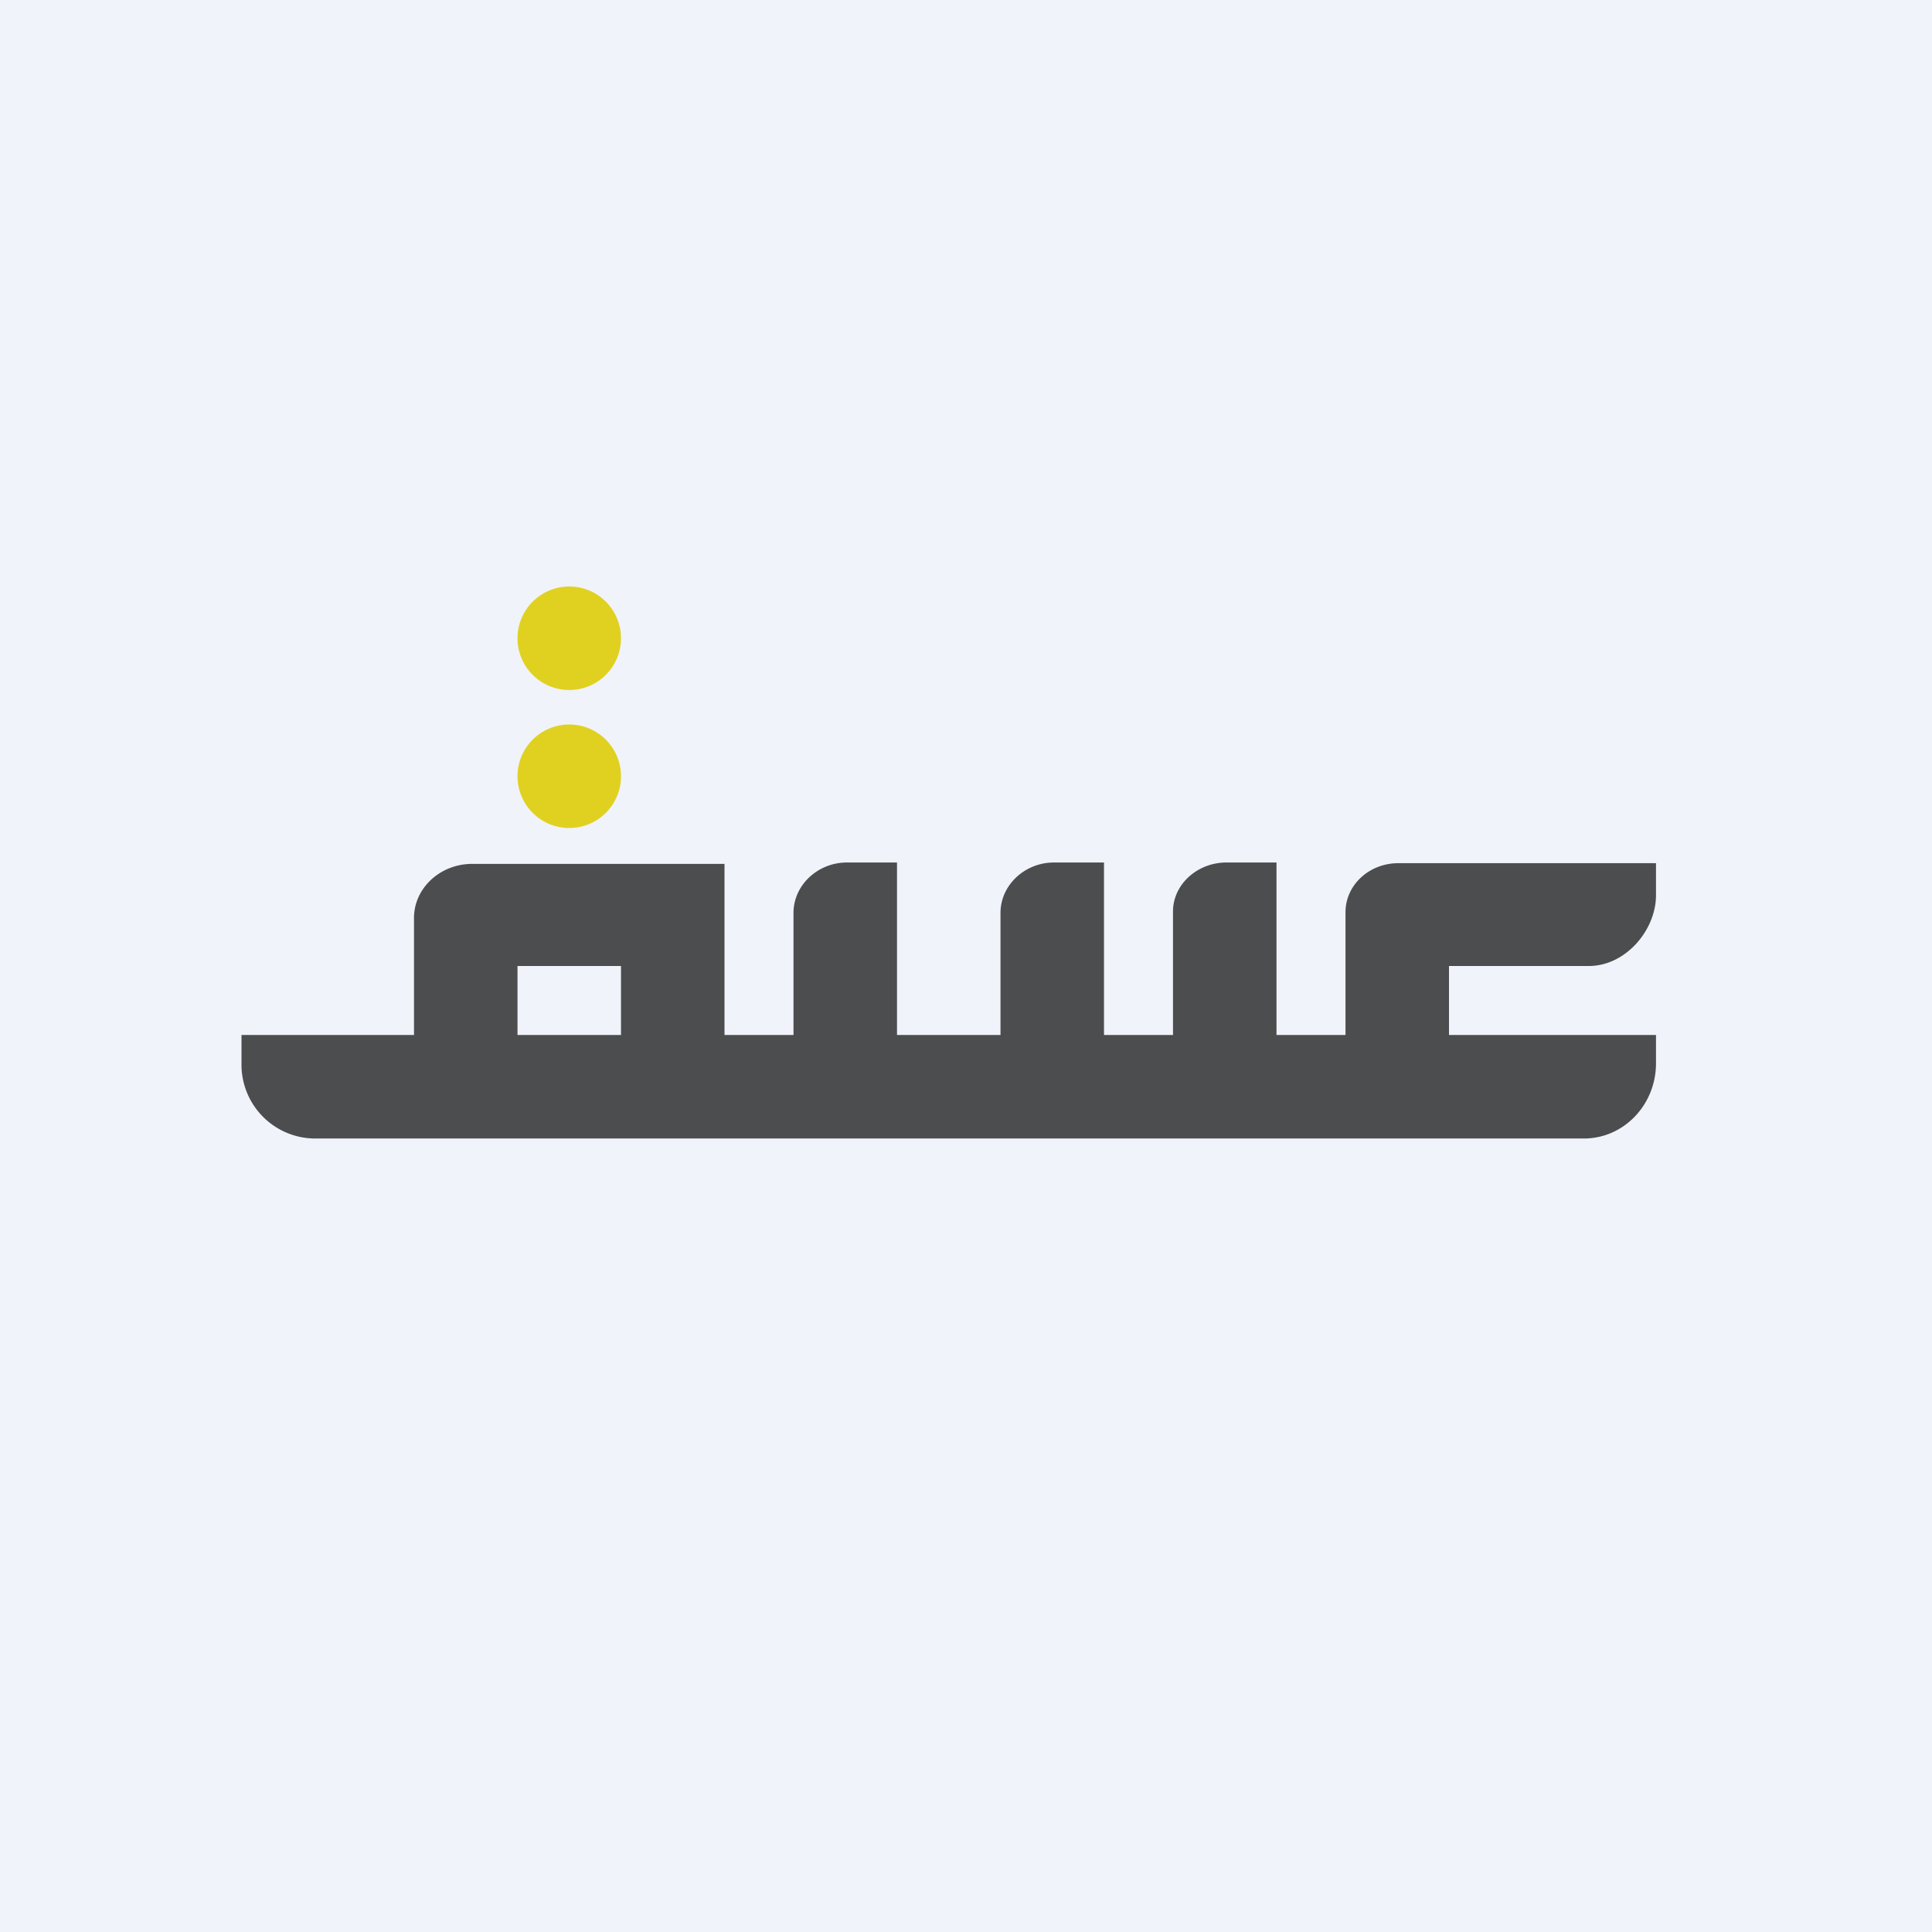 <!-- by TradingView --><svg width="56" height="56" viewBox="0 0 56 56" xmlns="http://www.w3.org/2000/svg"><path fill="#F0F3FA" d="M0 0h56v56H0z"/><path d="M23 26.46c0-.8.7-1.46 1.55-1.46H26v5h3v-3.54c0-.8.7-1.46 1.55-1.46H32v5h2v-3.58c0-.78.7-1.42 1.55-1.42H37v5h2v-3.56c0-.78.68-1.42 1.53-1.42H48v.93c0 1-.87 2.05-1.95 2.05H42v2h6v.82c0 1.2-.93 2.18-2.09 2.18H9.1A2.14 2.14 0 0 1 7 30.82V30h5v-3.39c0-.87.76-1.57 1.69-1.57H21V30h2v-3.54ZM15 30h3v-2h-3v2Z" fill="#4C4D4F"/><circle cx="16.5" cy="22.5" r="1.5" fill="#E0D120"/><circle cx="16.5" cy="18.5" r="1.5" fill="#E0D120"/></svg>